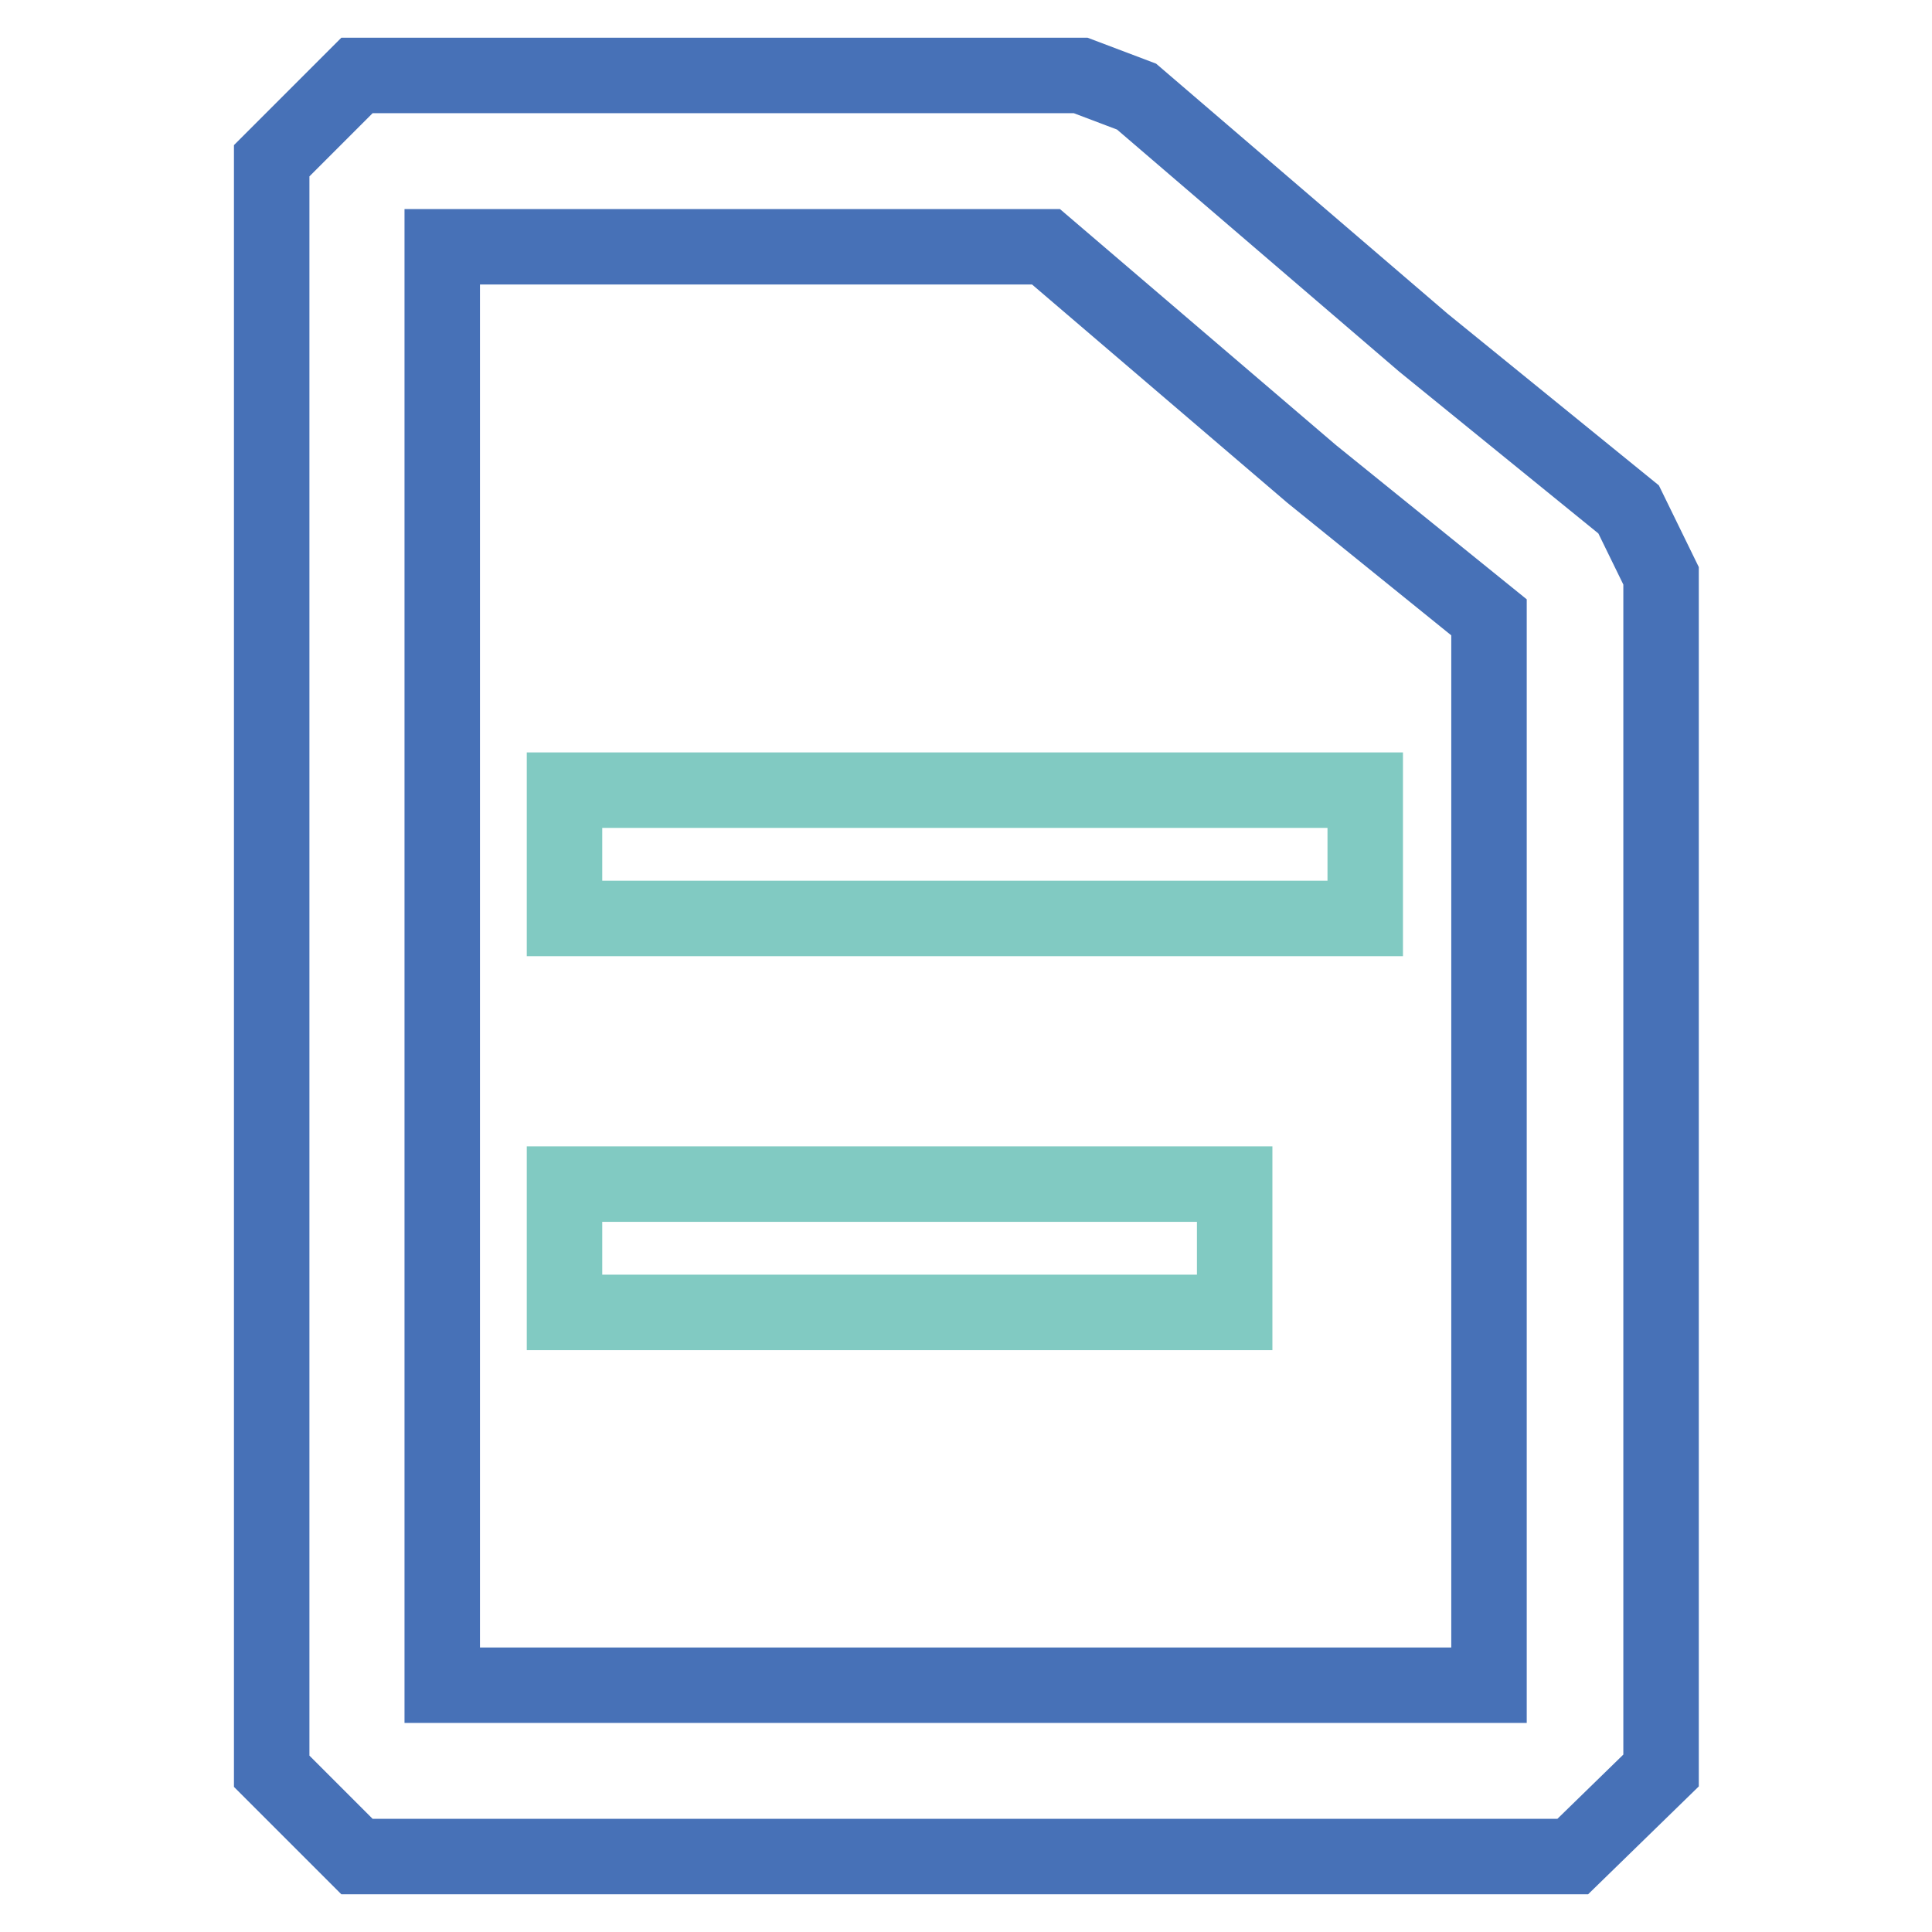 <?xml version="1.0" encoding="utf-8"?>
<!-- Svg Vector Icons : http://www.onlinewebfonts.com/icon -->
<!DOCTYPE svg PUBLIC "-//W3C//DTD SVG 1.1//EN" "http://www.w3.org/Graphics/SVG/1.1/DTD/svg11.dtd">
<svg version="1.1" xmlns="http://www.w3.org/2000/svg" xmlns:xlink="http://www.w3.org/1999/xlink" x="0px" y="0px" viewBox="0 0 256 256" enable-background="new 0 0 256 256" xml:space="preserve">
<g> <path stroke-width="10" fill-opacity="0" stroke="#81cac2"  d="M74.8,104.7h106.1v17H74.8V104.7z M74.8,156.9h88.8v17H74.8V156.9z"/> <path stroke-width="10" fill-opacity="0" stroke="#4771b7"  d="M208.4,246H47.3L36,234.7V21.3L47.3,10h95.9l7.4,2.8l38,32.6l27.2,22.1l4.3,8.8v158.3L208.4,246L208.4,246z  M58.6,223.3h138.7V81.8l-23.5-19l-35.2-30.1h-80V223.3z"/></g>
</svg>